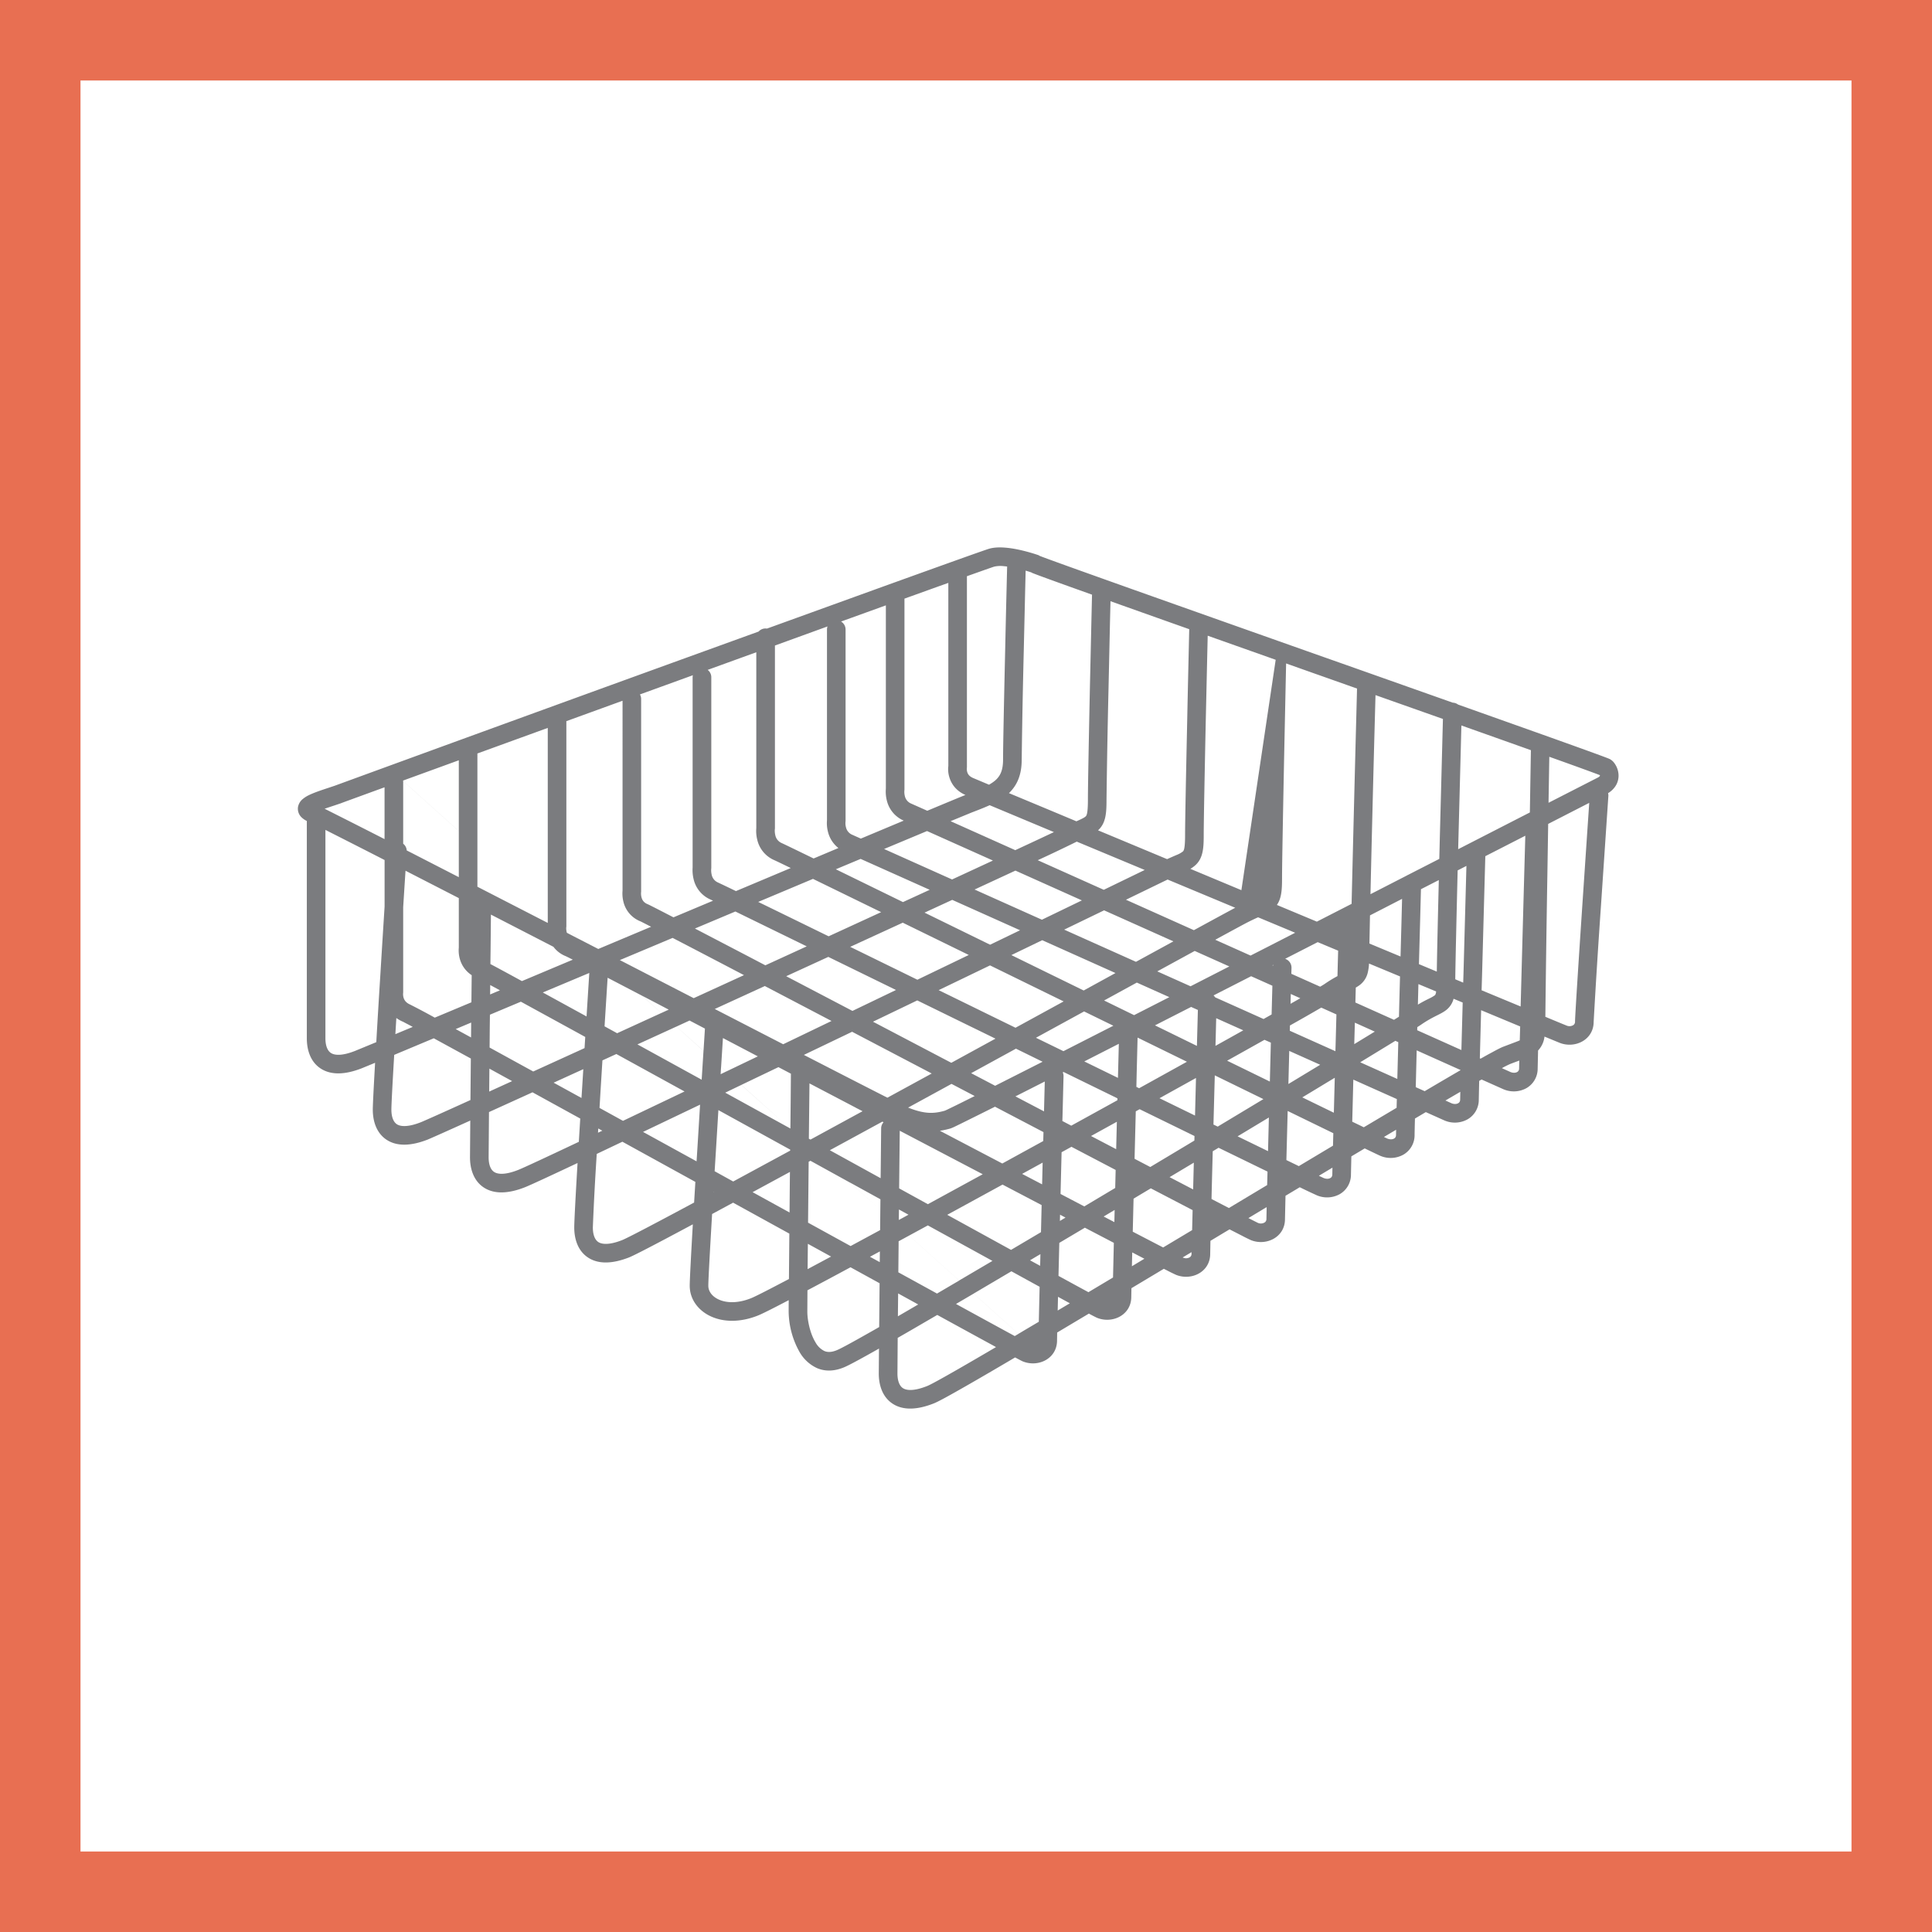 <svg xmlns="http://www.w3.org/2000/svg" width="48" height="48" fill="none" viewBox="0 0 48 48"><rect x="0" y="0" width="48" height="48" fill="#333333" stroke="none"/><path fill="#fff" stroke="#E86F52" stroke-width="2" d="M1 1H47V47H1V1Z"/><path fill="#7B7C7F" fill-rule="evenodd" d="M24.946 14.067a.736.736 0 0 0-.243.01l-.005.002-.014.004-.047.016-.158.055-.456.162v4.753l-.003.016v.021c0 .02.002.045.01.073.014.048.046.11.155.154l.007.003.38.16c.052-.029.097-.06.138-.092.129-.106.211-.245.211-.53 0-.347.026-1.572.052-2.706.012-.569.025-1.115.035-1.52l.014-.573a1.708 1.708 0 0 0-.076-.008Zm.536.11-.012.482-.035 1.519a218.33 218.33 0 0 0-.051 2.697c0 .366-.108.63-.317.83.434.181 1.009.42 1.676.7l.069-.031c.1-.046.14-.07.16-.09.02-.018.057-.052.057-.414 0-.347.025-1.628.05-2.817l.036-1.595.016-.684c-.841-.3-1.404-.504-1.5-.546v-.004a4.414 4.414 0 0 0-.15-.047Zm-.894 5.828 1.596.668c-.209.099-.537.253-.96.449l-1.607-.72.522-.215.068-.026c.13-.05.26-.101.381-.156Zm-1.556.642 1.637.733-1.015.47-1.689-.757 1.067-.446Zm.939-.89c-.093.036-.425.174-.933.386a126.28 126.28 0 0 0-.398-.177.266.266 0 0 1-.16-.191.433.433 0 0 1-.011-.133v-.005l.002-.014v-4.75c.41-.147.776-.28 1.09-.391v4.554l-.002.009a.684.684 0 0 0 .027.264c.047.159.16.337.4.442l-.015.006Zm-1.962-.163V15.04l-1.113.402a.23.23 0 0 1 .112.198v4.758l-.002.015v.005a.39.39 0 0 0 .011.132.266.266 0 0 0 .16.191l.21.094 1.066-.447a.728.728 0 0 1-.42-.5.897.897 0 0 1-.025-.281v-.013Zm4.87 2.776-1.651-.74-1.015.47 1.673.75.993-.48Zm-1.096-.998 1.64.735 1.017-.493-1.688-.704a39.059 39.059 0 0 1-.97.462Zm.655 1.725.993-.48 1.722.771-.93.508-1.785-.8Zm1.537-.743 1.687.756c.495-.27.853-.464 1.027-.557l-1.68-.701-1.035.502Zm.777 1.78.93-.508.86.385-.963.493-.826-.37Zm1.44-.786.878.393.457-.233.651-.334-.921-.384a5.62 5.62 0 0 0-.262.125c-.081.041-.365.195-.802.433Zm-.042 1.383.934-.477.528.236-.013.486-.006.228-.2.113-1.203-.539a.233.233 0 0 0-.04-.047Zm1.913.208.006-.244.236.106-.094.054-.148.084Zm-.015.54-.003.13 1.133.508.005-.169.02-.745-.363-.163-.014-.006a52.563 52.563 0 0 1-.778.444Zm-.632.355.158.07-.025.967-1.061-.518.337-.188.591-.331Zm.615.276-.021.822.719-.435.071-.043-.769-.344Zm-1.283 2.122.777-.468-.021.836-.756-.368Zm1.244-.63-.032 1.22.24.116.069.034.849-.508.008-.31-1.134-.552Zm.3 1.895-.354.212-.013.58c0 .447-.46.672-.841.524a4.357 4.357 0 0 1-.231-.114l-.305-.156-.067.04-.003.002-.046.027-.359.216-.006.325c0 .446-.46.671-.842.523a4.328 4.328 0 0 1-.231-.113l-.079-.04-.805.482-.004.217c0 .446-.46.67-.842.522l-.004-.001a3.874 3.874 0 0 1-.207-.107l-.788.47-.003.198c0 .447-.46.672-.842.523l-.004-.001c-.027-.011-.1-.05-.196-.101-.458.27-.857.503-1.177.686-.419.24-.723.409-.84.455-.416.165-.771.179-1.031.005-.26-.174-.339-.478-.339-.747l.005-.62-.028.017c-.422.238-.727.404-.844.451-.242.1-.47.104-.67.017a.965.965 0 0 1-.432-.4 2.095 2.095 0 0 1-.27-1.002c0-.047 0-.146.002-.285-.388.203-.663.342-.768.383-.436.173-.846.165-1.16.023-.312-.14-.532-.422-.532-.764 0-.142.032-.744.077-1.526-.26.14-.495.264-.698.372-.45.238-.765.4-.874.445l-.004.002c-.416.164-.771.178-1.031.004-.26-.174-.339-.477-.339-.746 0-.146.034-.783.082-1.6-.705.332-1.176.55-1.302.6-.416.165-.772.179-1.032.005-.259-.174-.338-.478-.338-.747l.007-.913c-.566.256-.94.423-1.048.468l-.004.002c-.416.164-.772.178-1.032.004-.258-.174-.338-.477-.338-.746 0-.119.023-.562.057-1.163l-.326.134c-.416.164-.772.178-1.032.004-.259-.173-.338-.477-.338-.746v-5.4a.493.493 0 0 1-.122-.082.296.296 0 0 1-.097-.267.335.335 0 0 1 .12-.198.719.719 0 0 1 .14-.09c.134-.067.336-.134.51-.191l.143-.048a3285.143 3285.143 0 0 1 10.53-3.83.23.23 0 0 1 .208-.074l2.874-1.04c1.498-.54 2.547-.916 2.649-.945.13-.036.277-.037.408-.025.134.011.272.037.392.065a4.449 4.449 0 0 1 .402.114l.026.009.007.002.002.001h.001l-.01.03.01-.03-.001.009v-.003c.108.047 1.01.37 2.33.84 1.314.467 3.026 1.073 4.738 1.679h.001c1.106.39 2.211.782 3.21 1.135a.23.23 0 0 1 .13.046l1.398.497c1.306.464 2.233.797 2.36.852l.011.005a.318.318 0 0 1 .096.077.534.534 0 0 1 .122.297.476.476 0 0 1-.065.283.571.571 0 0 1-.194.191c.006.024.01.05.007.077l-.057.843-.126 1.873a208.642 208.642 0 0 0-.182 2.888c0 .446-.46.671-.842.523l-.379-.156-.002.012a.6.6 0 0 1-.155.33l-.003.003-.01.444a.557.557 0 0 1-.28.492.65.65 0 0 1-.561.031l-.01-.004-.542-.242-.04.023-.02.011-.01.465a.557.557 0 0 1-.28.491.65.65 0 0 1-.562.032l-.01-.004-.464-.208-.27.16c-.006.225-.009.372-.009.407a.557.557 0 0 1-.28.491.65.65 0 0 1-.562.032c-.031-.012-.173-.08-.397-.188l-.332.198-.01.447a.557.557 0 0 1-.28.492.65.65 0 0 1-.561.031 14.308 14.308 0 0 1-.43-.203Zm-4.639 2.242-.611.365a145.336 145.336 0 0 1-.744-.405l.02-.82.635-.377.72.376-.02.86Zm.47-.28.309-.186-.302-.157-.008.342Zm.02-.858.56.291.195.101.72-.431.012-.497-.998-.52-.04-.021-.34.203-.089.054-.02.82Zm-.425-1.534-.011.448-.768.458-.59-.309.026-1.037.245-.135 1.098.575Zm.013-.516-.625-.327.642-.354-.017.681Zm.457.24.03-1.18.096-.053 1.363.666-.003.113c-.36.217-.727.436-1.096.657l-.39-.204Zm.045-1.788.068.034 1.188-.658-1.226-.6-.022.87-.008.354Zm-.457-.223c0-.05.002-.097.003-.144l.018-.703-.858.438.837.409Zm-.013.508-1.34-.655-.019.01a.23.23 0 0 1 .019.096l-.025.992-.004.12.221.116 1.147-.632v-.047Zm-.07 2.773-.007.302-.266-.139.273-.163Zm-1.407 2.158.232.127.062.034-.302.18.008-.34Zm-.444-.77.007-.29c-.087.05-.173.102-.258.153l.251.137Zm-.714.136.701.385-.02.869-.34.201-.166.099-1.113-1 .938-.554Zm-.009-.532.744-.44.016-.673-.971-.509-1.374.751 1.463.804.122.067Zm-2.067-.608 1.605.882-.828.487-1.243-1.116.466-.253Zm.001-.527 1.363-.744-2.062-1.081-.009.83-.006.602.714.393Zm-.72.131.238.13c-.08.045-.16.088-.24.131l.003-.26Zm-.454-.777.004-.353.009-.885a.23.23 0 0 1 .059-.152l-.029-.015c-.443.241-.88.48-1.305.71l1.262.695Zm-.757.11.752.414-.003.26-.749-.673Zm-.987-.543.986.544.75.673-.005.506-.733.396-1.057-.581.01-1.007.005-.507.044-.023Zm-.53-.819-1.186-1.066.921-.441.31.163-.006.706-.007.656-.032-.018Zm0 0-1.587-.873.4-.192 1.187 1.065Zm-1.756-.439 1.726.95.057.031v.025l-1.416.767-.262-.145-.199-.11.033-.53.06-.988Zm-.843-.463-1.528.729-.583-.321.024-.405.048-.776.346-.158 1.693.93Zm.427-.293-1.596-.877.968-.443.673.605-.021.332-.024.383Zm-2.1-1.155 1.097-.502-.479-.43-.855-.446-.046.73-.03.477.312.171Zm-.76-.417.016-.26.052-.82-1.155.485 1.086.595Zm-1.606-.878 1.264-.532a17.831 17.831 0 0 0-.113-.057l-.045-.022-.014-.007-.003-.001a.705.705 0 0 1-.306-.233l-1.553-.8-.008.83-.005.399c.136.071.35.187.62.334l.163.089Zm-1.248-.147-.007.674-.91.381a18.987 18.987 0 0 0-.616-.327c-.109-.048-.145-.118-.161-.174a.327.327 0 0 1-.01-.105v-.003l.002-.015v-2.12l.028-.443.03-.463 1.324.68v1.23l-.001.011a.783.783 0 0 0 .026.269.708.708 0 0 0 .295.405Zm.142-2.197 1.748.899v-.296l-1.748-1.57v.967Zm-.462-1.383v1.145l-1.164-.598-.13-.066a.231.231 0 0 0-.088-.167V19.43a.25.25 0 0 0-.001-.025l1.383 1.242Zm0 0-1.383-1.242a.299.299 0 0 0-.002-.013l1.385-.504v1.76Zm.462.416 1.748 1.57v-4.549a5542 5542 0 0 0-1.748.635v2.344Zm-1.845-1.658-.011-.01.01.01Zm2.163 5.067.242.131-.244.103.002-.234Zm2.361 1.29-.017.277-1.275.581-.516-.283-.568-.312.004-.49.004-.326.769-.323 1.412.773.187.103Zm5.596 2.55 1.294-.705-.174-.09v-.001l-1.145-.6-.005.47-.01.904.04.021Zm11.346 1.13.009-.335-1.199-.584-.017-.008-.145.087c-.011.42-.022.826-.03 1.186l.432.224.95-.57Zm-1.822-.558-.017.666-.585-.305.602-.36Zm-4.433-1.646.711.373.019-.742-.73.37Zm.698.888-1.205-.631a189.815 189.815 0 0 1-.845.42l-.16.078a1.033 1.033 0 0 1-.102.043l-.008.002a2.06 2.06 0 0 1-.253.055l1.55.813.984-.54.033-.018.006-.222Zm-.022-1.748-1.179.597-.596-.313 1.113-.609.662.325Zm-1.687.852-.576-.302-.265.145-.813.444c.188.075.334.112.46.125.153.016.288-.002.449-.047l.005-.002.016-.007.027-.012.153-.074c.13-.063.313-.154.54-.268l.004-.002Zm.516-1.426-1.097.6-.306-.16-.005-.003-1.635-.858 1.1-.529 1.396.683.003.001.002.001.002.001.54.264Zm-1.622.846-1.94-1.017-.068.033-1.13.542c.927.477 1.663.854 2.075 1.063l1.1-.6-.034-.02h-.003Zm-.849-2.055-1.082.52-1.646-.862 1.046-.48 1.682.822Zm-1.602.77-1.657-.868-1.244.57 1.7.876 1.201-.578Zm-.616-1.854-1.028.471-.416-.218-1.334-.696 1.005-.423 1.773.866Zm-1.658.663c-.673-.352-1.247-.652-1.674-.873l-.102.043-.133.056-1.076.452.946.488.003.001.003.002.883.455 1.249-.572-.1-.052Zm-2.286-1.707c.045.02.27.135.633.323l.983-.413a3.062 3.062 0 0 0-.06-.028.73.73 0 0 1-.423-.51.938.938 0 0 1-.024-.286V16.826c0-.017.003-.034.006-.05l-.595.216-.72.261a.23.23 0 0 1 .03.114v4.788l-.002.015v.004a.383.383 0 0 0 .011.12c.017.065.054.131.154.171l.007.003Zm-1.235 1.109 1.313-.552-.05-.025a29.277 29.277 0 0 0-.15-.077l-.045-.023-.014-.006-.003-.002a.698.698 0 0 1-.424-.479.848.848 0 0 1-.025-.276l.001-.012V17.41l-1.396.507v5.102l-.002.014v.004l-.001.009.315.283.481.248ZM31.47 29.99l-.454.273.048.024a15.568 15.568 0 0 0 .188.095.183.183 0 0 0 .16-.006.097.097 0 0 0 .052-.086l.006-.3Zm.617-5.942-.004.146.716.32c.063-.037.105-.063.123-.076l.004-.003c.117-.08.218-.138.303-.184l.01-.39.007-.242-.508-.212-.809.414c.094.032.161.122.158.226v.001Zm-.457-.057a.217.217 0 0 1 .005-.02l-.022.012.017.008Zm2.526 1.639-.495-.222-.015.533.51-.311Zm-.482-.723.959.43.124-.077.007-.292.019-.709-.77-.32a1.206 1.206 0 0 1-.031.224.54.54 0 0 1-.19.302.857.857 0 0 1-.108.071l-.01.371Zm1.566-.457-.013.51c.088-.054.165-.094.229-.126l.044-.022a.937.937 0 0 0 .142-.08c.012-.009.02-.015.03-.05a.44.44 0 0 0 .009-.049l-.44-.183Zm-.03 1.146.002-.077c.054-.034.092-.059.113-.074.138-.094.248-.152.34-.199l.036-.018c.075-.037.16-.08.225-.13a.528.528 0 0 0 .188-.284l.226.094-.032 1.18-1.098-.492Zm-.47.296-.073-.033-.873.533.922.414.024-.914Zm.434 1.119.023-.915.022.01 1.071.48c-.26.151-.56.327-.894.524l-.222-.1Zm-.47.296-.006.216-.815.484-.102-.05-.185-.089.027-1.045.133.059.008.004.94.42Zm-1.565.34.023-.87-.193.116c-.196.119-.4.243-.614.371l.785.382Zm-2.958-.93 1.208.59-1.135.683-.106-.051.033-1.223Zm-.444-.732.004-.146.02-.747-.168-.075-.898.458 1.042.51Zm-1.561-.764.876-.447-.808-.362-.813.445.745.364Zm-1.242-.092.727.355-1.24.632-.683-.333 1.196-.654Zm-.011-.52.791-.434-1.82-.816-.767.37.79.387.002.001 1.004.491Zm-2.326-.624 1.177.576.652.319-1.196.654-.892-.436-.001-.001-1.016-.497 1.276-.615Zm.002-.514.744-.359-1.685-.755-.688.317 1.629.797Zm-2.17-.547 1.64.802-1.277.615-1.669-.817 1.305-.6Zm.005-.512.664-.305-1.716-.768-.616.258 1.668.815Zm-2.235-.576 1.693.826-1.305.6c-.69-.337-1.288-.63-1.75-.854l1.363-.573Zm-.553-.27-1.362.573a27.427 27.427 0 0 0-.443-.212.27.27 0 0 1-.16-.197.479.479 0 0 1-.011-.142v-.006l.002-.013v-4.743a.231.231 0 0 0-.09-.183l1.208-.438V20.574a.883.883 0 0 0 .023.286.731.731 0 0 0 .423.51c.031.013.175.082.41.196Zm.567-.238c-.458-.223-.742-.36-.791-.382a.27.27 0 0 1-.16-.197.479.479 0 0 1-.012-.141v-.006l.003-.014v-4.55l1.306-.474a.232.232 0 0 0-.013.076v4.742a.86.86 0 0 0 .024.282.735.735 0 0 0 .26.405l-.617.26Zm14.17 6.92.303-.18-.002.129c0 .047-.02.074-.049.09-.032.019-.09.03-.163.002h-.002l-.05-.024-.037-.017Zm.87-4.294.029-1.06.021-.802.444-.227c-.024.963-.044 1.834-.05 2.274l-.443-.185Zm-.419-1.621-.014.548-.024.883-.773-.322.014-.7.797-.41Zm.157-.6a.232.232 0 0 0-.04.02l-.902.463A1044.517 1044.517 0 0 1 34.154 18l.02-.73 1.675.592-.02.771-.056 2.142-.014.564-.77.394Zm1.775 4.56.02.009c.104-.059.195-.11.273-.151.125-.069.23-.123.29-.146l.203-.077c.074-.028.134-.05.189-.073l.017-.008.01-.345-.97-.404-.032 1.194Zm.976.25.004-.194-.044.017a17.49 17.49 0 0 0-.186.07l-.004.002a2.38 2.38 0 0 0-.198.1l.22.099c.072.026.128.015.16-.003.028-.017.048-.044.048-.09Zm-.074-5.663.228-.117-.018.637a4443.286 4443.286 0 0 0-.098 3.606l-.97-.403.012-.399.055-2.015.025-.907v-.01l.764-.391.002-.001Zm-21.14 4.159.086.045-.183.084-.478-.43.574.3Zm.604.316-.326.15.673.604.035-.554-.382-.2Zm-2.64 1.208-.737.336.692.38.012-.186.033-.53Zm-1.982.18.214.117-.57.26.005-.57.351.193Zm.72.395-1.081.491-.009 1.124c0 .2.06.313.134.362.073.05.244.093.604-.05.131-.052.68-.308 1.503-.697l.035-.578-1.186-.652Zm6.831 4.92-.003.53c0 .203.063.532.202.761a.51.51 0 0 0 .22.216c.069.03.166.04.311-.02l.004-.002c.078-.03.349-.176.788-.425.082-.046.169-.095.26-.148l.01-1.088-.722-.397c-.397.214-.758.407-1.07.572Zm2.242 1.181-.006.885c0 .2.06.313.133.362.073.05.244.093.604-.05.077-.03.345-.176.78-.426.261-.15.576-.333.932-.542l-.07-.039c-.357-.194-.83-.453-1.39-.76-.36.21-.691.403-.983.57Zm.51-.83a168.6 168.6 0 0 1-.505.294l.006-.568.5.275Zm.939-.012a507.428 507.428 0 0 0 1.459.797l.093-.055-1.113-1-.44.258Zm.078-.582-.55.323-.125-.069-.836-.459.007-.703v-.068l.26-.141 1.244 1.117Zm2.643-1.565-.14.084.004-.155.136.072Zm9.683-5.92.197.083.007-.221.055-2.016.018-.663-.218.112c-.03 1.233-.056 2.362-.059 2.705Zm.072-3.232 1.213-.622.568-.291.01-.608.016-.939-.567-.202-1.16-.412-.016.622-.056 2.14-.008.312ZM20.065 31.531l.006-.629.577.317a192.4 192.4 0 0 1-.583.312Zm-.454-.882-.01 1.128-.15.078c-.437.23-.711.368-.794.4-.34.135-.618.114-.798.032-.181-.082-.261-.217-.261-.343 0-.146.04-.868.094-1.782l.522-.282.022.012 1.375.757Zm.015-1.533-.003.25-.007.758-.918-.505.928-.503Zm-7.928-2.817-.01 1.031c-.665.302-1.107.5-1.228.55-.359.142-.53.099-.602.05-.074-.05-.134-.163-.134-.362 0-.123.028-.652.07-1.36l.983-.412.921.503Zm-1.483-.807.04.021-.432.18.024-.401a.816.816 0 0 0 .17.095l.045.024.153.08Zm-.762-1.326c.035-.58.071-1.153.102-1.642v-1.157a313.2 313.2 0 0 0-1.47-.748v5.178c0 .199.06.313.134.362.073.05.244.092.604-.05l.526-.217c.03-.532.067-1.135.104-1.726Zm17.834-3.543-.007.006 1.716.716a11.1 11.1 0 0 1 .149-.066l.083-.036a.623.623 0 0 0 .16-.088c.02-.019.055-.054.055-.407 0-.34.026-1.62.052-2.811.012-.597.025-1.172.035-1.599l.016-.703v-.003c-.558-.197-1.082-.384-1.555-.552l-.401-.143-.013.532-.035 1.594a247.67 247.67 0 0 0-.051 2.807c0 .326-.015.577-.204.753Zm-9.555 8.992h-.001l-.007-.004v.008l.008-.004Zm-.487.262.031-.513-1.813-.998-.637.303a72.063 72.063 0 0 0-.097 1.826c0 .199.06.312.134.362.073.049.244.092.602-.05.086-.036.375-.183.834-.426.266-.14.585-.31.946-.504Zm-2.388-1.735.107-.05-.1-.055-.007.105Zm16.867-5.659c.118-.168.128-.39.128-.667 0-.34.026-1.695.051-2.968l.036-1.705.014-.66.772.274h.002l.002.001.986.349-.023.88a2212.73 2212.73 0 0 0-.112 4.469l-.863.442-.993-.415Zm-.03-6.091-.852 5.724-1.268-.53a.71.71 0 0 0 .128-.093c.189-.175.204-.425.204-.745 0-.334.025-1.607.05-2.801l.036-1.598.013-.555 1.688.598ZM17.961 25.79l.867.455-.782.375-.13-.117.002-.032.043-.68Zm-.046.713.13.117-.141.068.011-.185Zm-.522.942-1.417.677 1.33.731.02-.312.067-1.096Zm-5.688-1.914-.002.244-.381-.208.384-.162-.001.126Zm19.184.067-.673-.301-.014.555-.004.132.4-.223.291-.163Zm-2.082 1.687.907-.503-.024.934-.883-.431Zm-3.413 1.88.51-.28-.013.54-.497-.26Zm-3.78 2.059.246-.133-.003.266-.243-.133Zm16.83-9.488a635.203 635.203 0 0 0-.05 3.526c.31.13.497.206.525.217a.183.183 0 0 0 .16-.005.096.096 0 0 0 .052-.087c0-.134.092-1.553.183-2.918l.126-1.874.044-.648-1.02.523-.02 1.266Zm-2.375 5.677-.158-.071.37-.216-.004.193c0 .047-.02.074-.049.09-.032.019-.088.03-.159.004Zm-3.23 1.833-.072-.034.337-.202-.003.167c0 .048-.02.075-.048.09-.033.02-.09.03-.164.002l-.05-.023Zm-3.451 1.997-.005-.002.22-.132v.044a.096.096 0 0 1-.05.087.183.183 0 0 1-.162.005c.002 0 .001 0-.003-.002Zm9.091-11.658-.006.36 1.21-.619c.05-.024.063-.044.065-.048l.002-.01a.064.064 0 0 0-.002-.01c-.155-.06-.603-.223-1.256-.456l-.013.783Zm-24.097 3.744-.315-.283a.464.464 0 0 0 .012.112l.005.017.297.154Zm-4.828-2.482V19.56c-.624.228-1.015.37-1.077.394l-.007.003-.184.062h-.001c-.078.026-.152.05-.22.074a277.12 277.12 0 0 1 1.488.754Z" clip-rule="evenodd"/></svg>